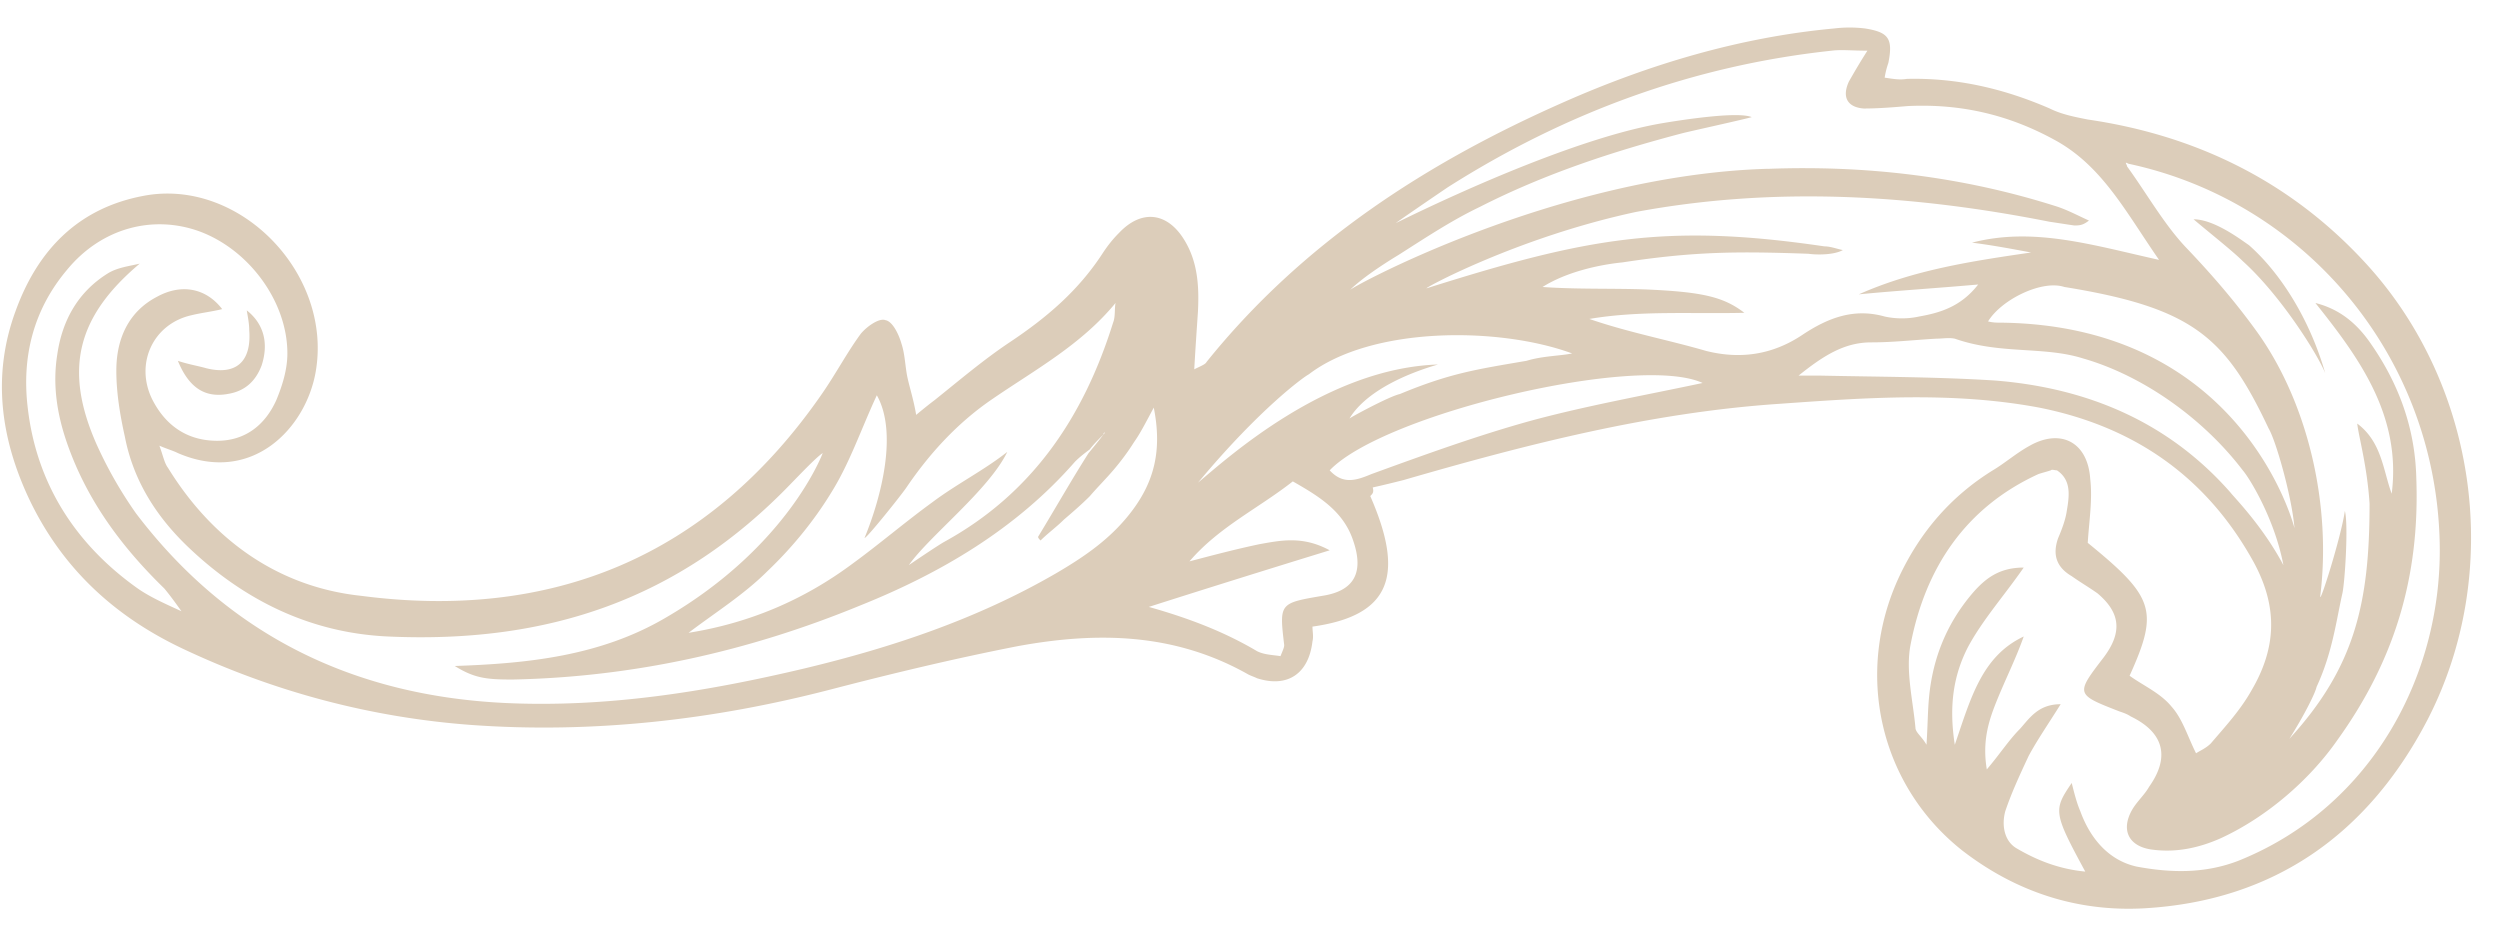 <?xml version="1.0" encoding="UTF-8"?>
<svg xmlns="http://www.w3.org/2000/svg" fill="none" viewBox="0 0 81 30">
  <g clip-path="url(#a)">
    <path fill="#DCCDBA" d="M44.398 16.076c1.116 2.552.678 3.868-1.874 4.226 0 .16.04.319 0 .478-.12 1.037-.797 1.515-1.794 1.196-.08-.04-.199-.08-.279-.12-2.392-1.356-4.904-1.395-7.496-.917-2.034.399-4.027.877-6.021 1.395-3.828.997-7.735 1.435-11.642 1.156-3.269-.239-6.419-1.077-9.37-2.472-2.193-1.037-3.907-2.592-4.984-4.864-.917-1.954-1.196-3.987-.439-6.06.718-1.994 2.034-3.349 4.147-3.748 3.11-.598 6.14 2.512 5.582 5.702-.319 1.834-2.073 3.668-4.466 2.631-.16-.08-.319-.12-.598-.239.12.319.159.558.279.718 1.475 2.392 3.628 3.868 6.26 4.147 6.1.797 11.244-1.196 14.952-6.579.439-.638.797-1.316 1.236-1.914.199-.239.598-.518.797-.439.239.04.439.478.518.757.12.359.12.758.199 1.116.08.359.199.718.279 1.196.239-.199.439-.359.598-.478.797-.638 1.595-1.316 2.432-1.874 1.196-.797 2.233-1.675 3.03-2.911.159-.239.319-.439.518-.638.718-.757 1.555-.678 2.113.239.439.718.478 1.515.439 2.312-.04.598-.08 1.156-.12 1.874.239-.12.359-.16.399-.239 3.11-3.868 7.137-6.459 11.563-8.413 2.791-1.236 5.741-2.113 8.772-2.392a4.168 4.168 0 0 1 .997 0c.758.12.917.319.758 1.116-.04.12-.08.239-.12.478.279.04.478.08.718.04 1.635-.04 3.15.319 4.625.957.399.199.837.279 1.236.359 3.549.518 6.619 2.033 9.051 4.705 3.588 3.947 4.426 9.968 1.954 14.752-1.954 3.748-5.024 5.861-9.17 6.1-2.153.12-4.147-.518-5.901-1.874-2.671-2.113-3.509-5.741-2.033-8.891.678-1.435 1.675-2.592 3.03-3.429.399-.239.758-.558 1.196-.797.997-.558 1.874-.12 1.954 1.077.08.678-.04 1.395-.08 2.073 2.153 1.754 2.312 2.193 1.356 4.306.439.319.997.558 1.356.997.359.399.518.957.797 1.515.12-.08.319-.16.478-.319.478-.558.957-1.077 1.316-1.714.797-1.356.877-2.671.08-4.147-1.555-2.831-3.947-4.426-6.978-5.024-2.791-.518-5.582-.319-8.373-.12-4.186.279-8.213 1.316-12.201 2.472-.319.08-.638.16-.997.239.04.159 0 .199-.08.279Zm29.784 7.855c2.113-2.313 2.592-4.386 2.592-7.615-.08-1.236-.359-2.193-.399-2.592.797.598.837 1.515 1.116 2.273.319-2.512-1.037-4.386-2.472-6.18.797.199 1.356.678 1.794 1.316.917 1.316 1.435 2.751 1.475 4.346.12 3.23-.718 5.941-2.552 8.492-.917 1.316-2.312 2.512-3.788 3.19-.718.319-1.475.478-2.273.359-.718-.12-.957-.638-.598-1.276.16-.279.399-.478.558-.758.678-.957.478-1.754-.598-2.273-.12-.08-.239-.12-.359-.16-1.435-.558-1.435-.558-.518-1.754.598-.797.558-1.435-.199-2.073-.279-.199-.558-.359-.837-.558-.478-.279-.638-.678-.439-1.236.12-.279.239-.598.279-.877.08-.478.16-.997-.319-1.316-.08 0-.16-.04-.199 0-.12.04-.279.08-.399.12-2.352 1.077-3.668 3.03-4.147 5.542-.16.837.08 1.794.16 2.671 0 .16.199.279.359.558.04-.638.04-1.077.08-1.515.12-1.316.598-2.472 1.475-3.469.399-.439.837-.757 1.595-.757-.638.917-1.316 1.675-1.794 2.552-.478.917-.638 1.914-.439 3.19.518-1.515.877-2.871 2.233-3.509-.239.678-.558 1.316-.837 1.994s-.518 1.356-.359 2.313c.439-.518.718-.957 1.077-1.316.319-.359.598-.797 1.316-.797-.399.638-.757 1.156-1.037 1.675-.279.598-.558 1.196-.758 1.794-.12.439-.04.957.359 1.196.678.399 1.395.678 2.233.758-1.037-1.914-1.037-1.994-.439-2.871.08.319.159.638.279.917.319.877.917 1.595 1.834 1.794 1.077.199 2.193.239 3.309-.199 4.346-1.754 6.619-6.1 6.499-10.367-.159-5.981-4.346-10.965-10.047-12.201-.04 0-.08-.04-.12-.04 0 .04.04.08.04.12.638.877 1.196 1.874 1.914 2.631.837.877 1.595 1.754 2.312 2.751 1.675 2.352 2.392 5.662 2.033 8.532-.04.359.678-1.914.797-2.751.12.439 0 2.312-.08 2.671-.199.877-.319 1.914-.837 3.03-.04.199-.399.917-.877 1.675Zm-35.366-8.293c.957-.797 4.147-3.708 7.775-3.828-1.236.359-2.392.957-2.871 1.754-.04 0 1.276-.718 1.635-.797 1.635-.678 2.472-.797 4.107-1.077.518-.16 1.116-.16 1.475-.239-2.392-.877-6.499-.877-8.533.678-.159.08-1.595 1.116-3.588 3.509ZM57.276 5.471c3.15-.12 6.26.239 9.29 1.196.399.12.757.319 1.116.478-.199.16-.319.16-.478.16-.279-.04-.518-.08-.797-.12-4.426-.877-8.891-1.156-13.397-.319-3.907.837-7.017 2.552-6.778 2.472 5.183-1.635 7.735-2.113 12.878-1.356.199 0 .399.08.598.12-.279.16-.837.16-1.116.12-2.273-.08-3.668-.08-6.021.279-.797.08-1.834.319-2.592.797 1.116.08 2.233.04 3.349.08 1.834.08 2.512.239 3.19.757-1.714.04-3.389-.08-5.024.199 1.276.439 2.552.678 3.788 1.037 1.116.279 2.153.12 3.11-.518.837-.558 1.675-.877 2.671-.598.359.08.758.08 1.116 0 .678-.12 1.356-.319 1.914-1.037-1.356.12-2.631.199-3.868.319 1.794-.797 3.668-1.077 5.582-1.356-.638-.12-1.276-.239-1.914-.319 1.994-.518 3.907.08 6.06.558-1.077-1.555-1.834-3.03-3.349-3.868-1.515-.837-3.07-1.196-4.785-1.116-.478.04-.957.08-1.435.08-.518-.04-.718-.359-.478-.877.16-.279.319-.558.598-.997-.518 0-.837-.04-1.156 0-4.466.478-8.612 1.994-12.44 4.426-.239.16-1.754 1.196-1.675 1.156 2.352-1.156 6.06-2.791 8.612-3.23.478-.08 2.432-.399 2.911-.199-.279.08-1.914.439-2.233.518-2.273.598-4.466 1.316-6.579 2.392-.917.439-1.754.997-2.631 1.555-.199.12-1.116.678-1.595 1.156-.16 0 6.659-3.748 13.556-3.947ZM35.746 14.083c-.16.16-.319.319-.439.478-.16.12-.319.239-.478.399-1.914 2.193-4.386 3.628-6.977 4.665-3.588 1.475-7.336 2.312-11.244 2.392-.837 0-1.236-.04-1.874-.439 2.352-.08 4.705-.319 6.818-1.555 3.987-2.312 5.104-5.343 5.104-5.343-.199.12-.837.797-.997.957-3.668 3.828-7.974 5.223-13.118 4.984-2.472-.12-4.625-1.156-6.459-2.911-.997-.957-1.754-2.113-2.034-3.549-.16-.718-.279-1.435-.279-2.153 0-1.037.399-1.914 1.316-2.392.797-.439 1.595-.279 2.113.399-.319.08-.678.12-.997.199-1.236.279-1.834 1.555-1.276 2.711.439.877 1.156 1.356 2.113 1.356.917 0 1.555-.518 1.914-1.316.199-.478.359-.997.359-1.515 0-1.675-1.236-3.349-2.831-3.947-1.515-.558-3.19-.12-4.306 1.236C1.097 10.016.699 11.531.898 13.206c.279 2.432 1.515 4.386 3.509 5.821.439.319.997.558 1.515.797l.04.04H5.922c-.199-.279-.399-.558-.598-.797-1.395-1.356-2.512-2.871-3.15-4.705-.319-.917-.478-1.874-.319-2.871.16-1.116.678-2.034 1.635-2.631.319-.199.718-.239 1.037-.319-2.033 1.714-2.472 3.429-1.395 5.861a13.535 13.535 0 0 0 1.276 2.233c3.03 3.987 7.097 5.901 11.921 6.14 3.309.16 6.539-.359 9.729-1.116 2.831-.678 5.582-1.595 8.134-3.07.957-.558 1.834-1.156 2.512-2.073.678-.917.957-1.914.678-3.309-.279.518-.439.837-.638 1.116-.199.319-.439.638-.678.917-.239.279-.518.558-.757.837-.279.279-.558.518-.837.757-.239.239-.518.439-.758.678-.04-.04-.08-.08-.08-.12.558-.917 1.077-1.834 1.635-2.711.199-.239.359-.439.478-.598.04-.04.04-.04.04-.08-.04.04-.04.08-.04.08Zm38.595 3.03c-.08-.997-.598-2.831-.837-3.23-1.395-2.95-2.432-3.907-6.619-4.585-.718-.239-2.033.399-2.472 1.116.16.04.279.04.399.04 7.894.08 9.529 6.659 9.529 6.659Zm-.359 1.196c-.279-1.475-1.077-2.791-1.316-3.07-1.276-1.675-3.23-3.07-5.183-3.628-1.276-.399-2.671-.12-4.147-.638-.199-.04-.399 0-.598 0-.718.04-1.395.12-2.113.12-.877 0-1.555.439-2.352 1.077h.718c1.874.04 3.788.04 5.662.16 2.95.239 5.582 1.316 7.615 3.628.12.16 1.037 1.077 1.714 2.352Zm-35.446-.12c.758-.199 1.515-.399 2.273-.558.678-.12 1.395-.279 2.273.199-2.073.638-3.987 1.236-5.861 1.834 1.276.359 2.432.797 3.509 1.435.239.12.518.12.758.16.08-.199.12-.279.12-.359-.16-1.356-.16-1.356 1.236-1.595 1.037-.16 1.356-.757.997-1.794-.319-.957-1.116-1.435-1.954-1.914-1.116.877-2.392 1.475-3.349 2.592Zm-7.934-.638c2.831-1.555 4.505-4.027 5.462-7.097.08-.199.04-.439.08-.638-1.116 1.356-2.592 2.153-3.987 3.11-1.116.758-2.033 1.754-2.791 2.871-.16.239-1.276 1.635-1.356 1.635.558-1.356 1.077-3.429.399-4.625-.518 1.116-.877 2.193-1.475 3.15-.558.917-1.276 1.794-2.073 2.552-.757.757-1.714 1.356-2.552 1.994 1.994-.319 3.748-1.077 5.303-2.233.877-.638 1.714-1.356 2.592-1.994.797-.598 1.675-1.037 2.432-1.635-.598 1.236-2.512 2.711-3.19 3.668 0 0 .997-.678 1.156-.757Zm24.561-5.143c-2.073-.957-10.327.997-12.081 2.831.439.478.877.319 1.356.12 1.754-.638 3.509-1.276 5.263-1.754 1.794-.478 3.588-.797 5.462-1.196Zm-47.806.359c.558-.08.917-.399 1.116-.917.239-.718.08-1.356-.478-1.794.04.239.08.439.08.638.08 1.037-.439 1.475-1.395 1.236-.279-.08-.558-.12-.917-.239.359.877.877 1.196 1.595 1.077Zm67.98-.678c-.518-1.794-1.475-3.269-2.472-4.147-.239-.16-1.116-.837-1.794-.837.518.439 1.276 1.037 1.595 1.356 1.236 1.116 2.432 3.03 2.671 3.628Z"></path>
  </g>
  <defs>
    <clipPath id="a">
      <path fill="#fff" d="M0 0h81v30H0z"></path>
    </clipPath>
  </defs>
</svg>
